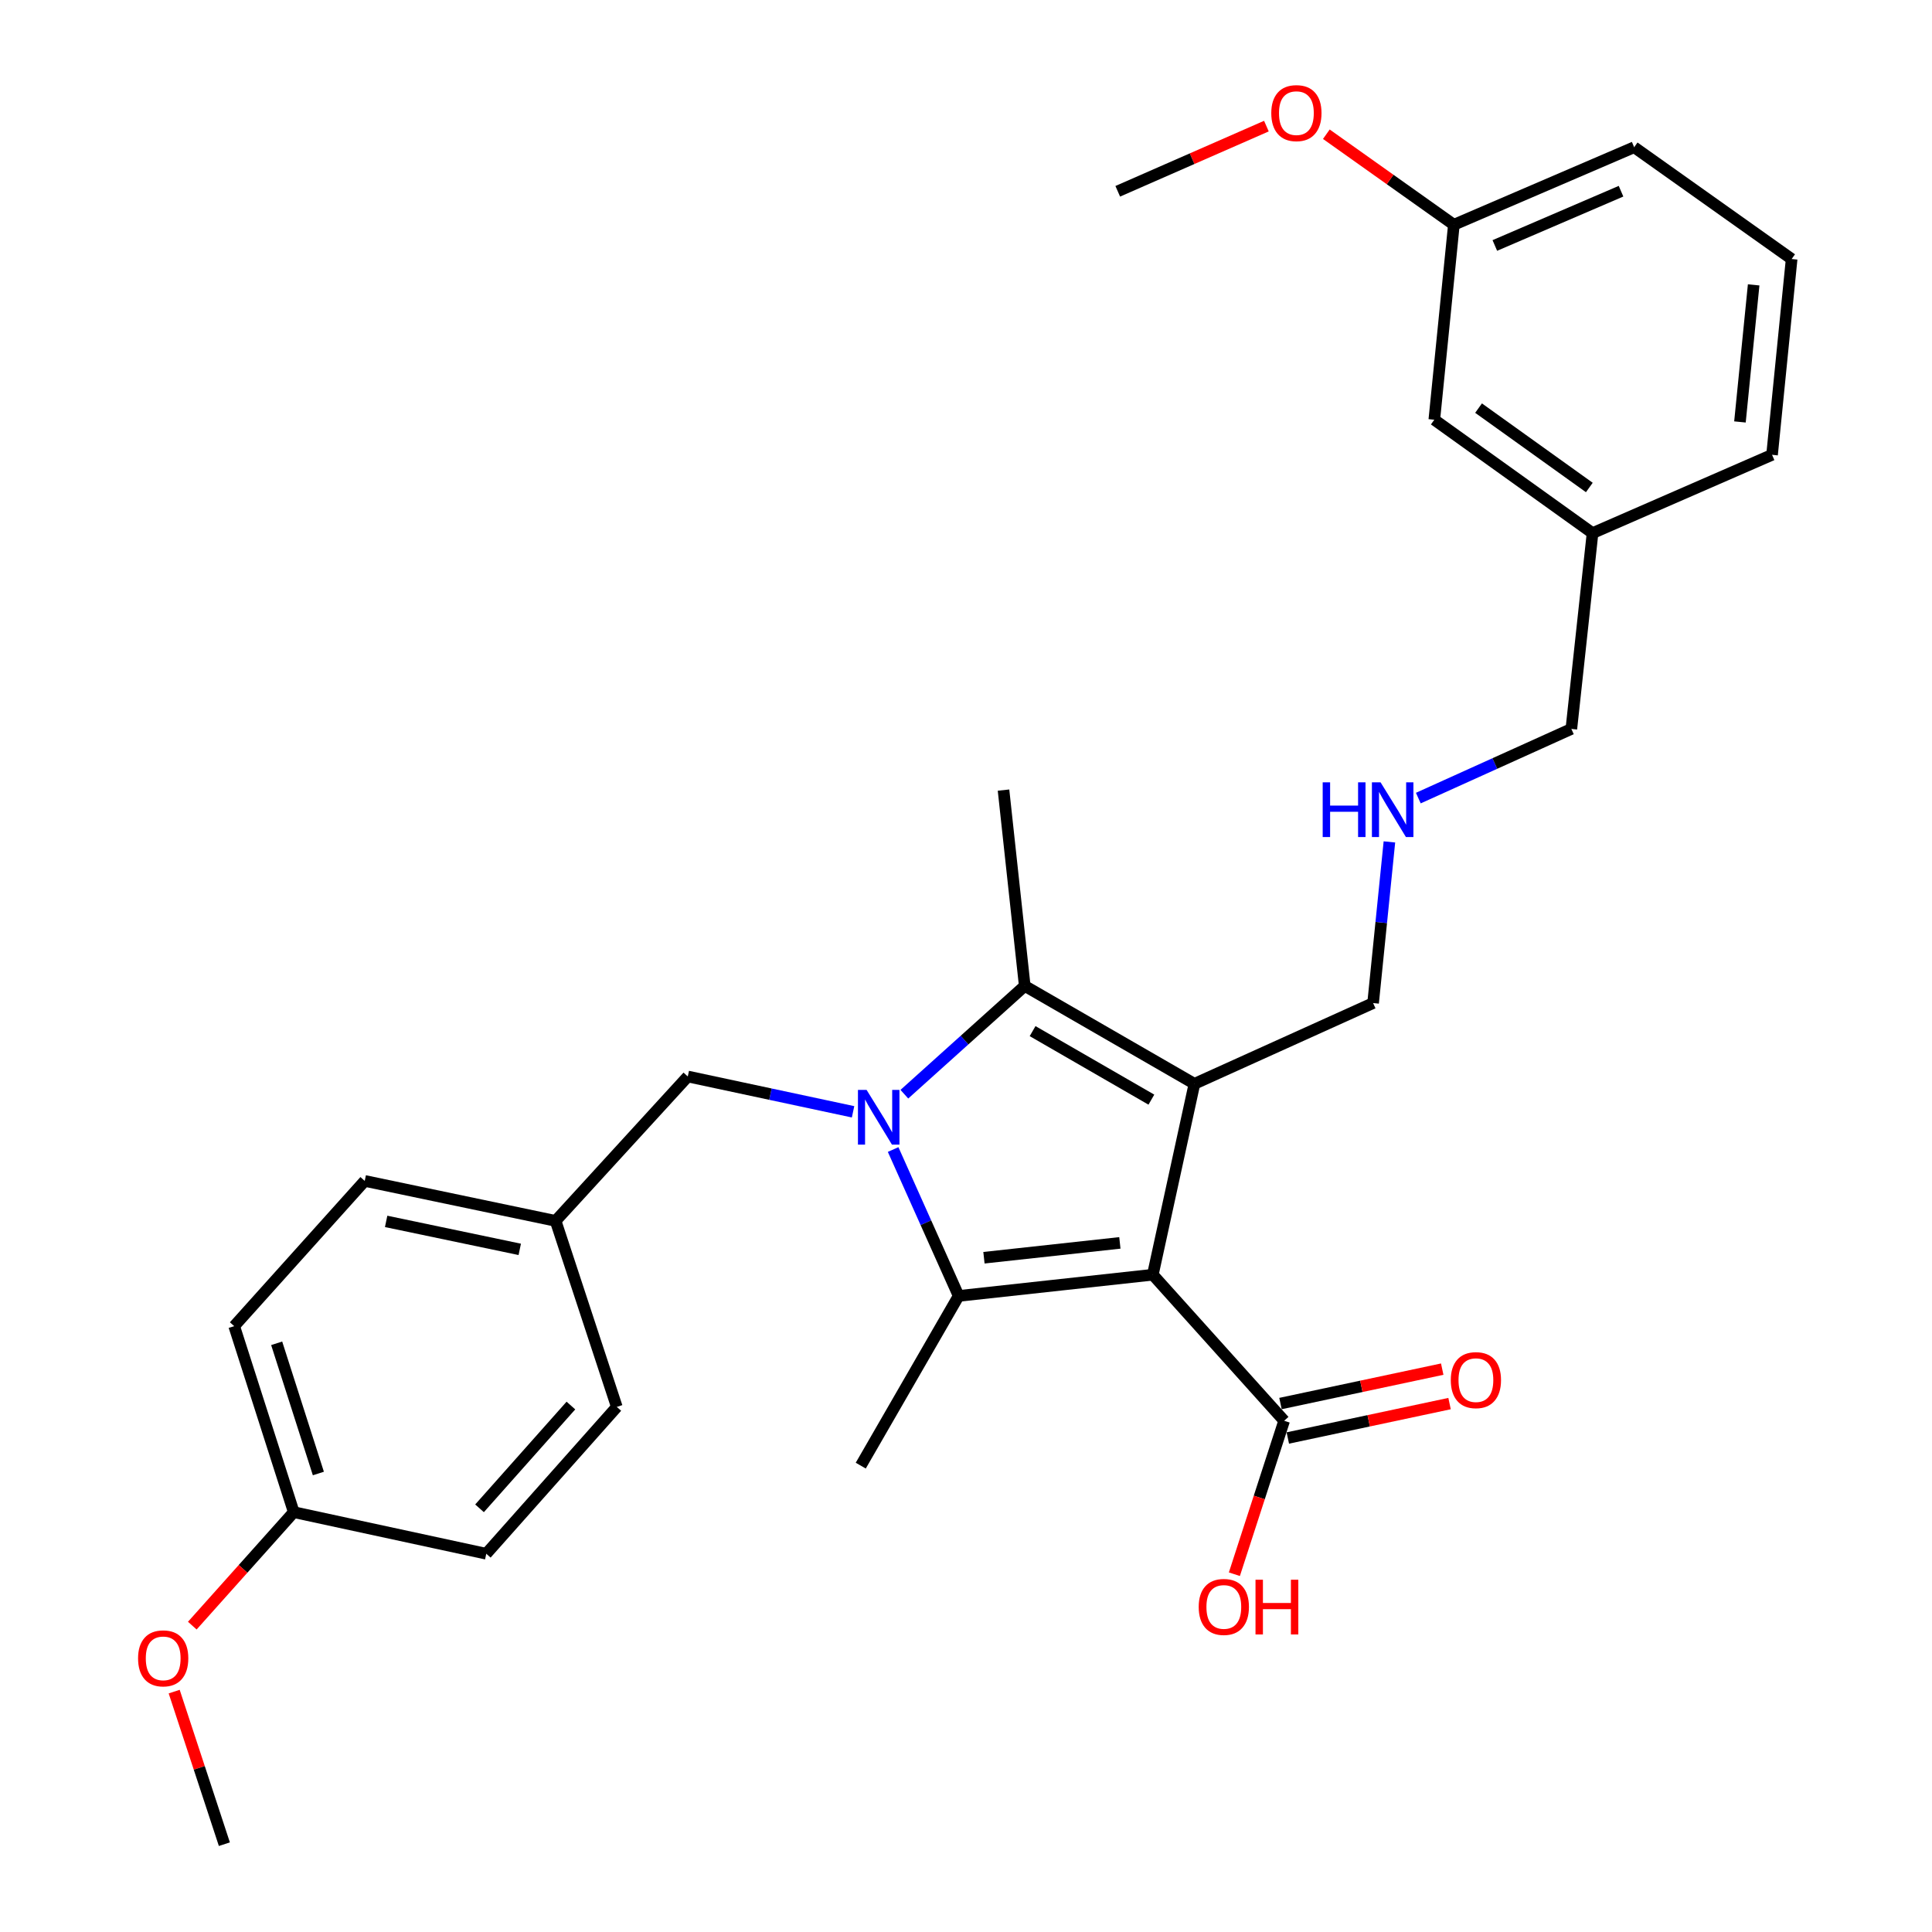 <?xml version='1.0' encoding='iso-8859-1'?>
<svg version='1.1' baseProfile='full'
              xmlns='http://www.w3.org/2000/svg'
                      xmlns:rdkit='http://www.rdkit.org/xml'
                      xmlns:xlink='http://www.w3.org/1999/xlink'
                  xml:space='preserve'
width='1000px' height='1000px' viewBox='0 0 1000 1000'>
<!-- END OF HEADER -->
<rect style='opacity:1.0;fill:#FFFFFF;stroke:none' width='1000' height='1000' x='0' y='0'> </rect>
<path class='bond-1' d='M 596.694,659.793 L 618.236,560.986' style='fill:none;fill-rule:evenodd;stroke:#000000;stroke-width:6px;stroke-linecap:butt;stroke-linejoin:miter;stroke-opacity:1' />
<path class='bond-2' d='M 596.694,659.793 L 496.195,670.772' style='fill:none;fill-rule:evenodd;stroke:#000000;stroke-width:6px;stroke-linecap:butt;stroke-linejoin:miter;stroke-opacity:1' />
<path class='bond-2' d='M 579.64,643.318 L 509.29,651.003' style='fill:none;fill-rule:evenodd;stroke:#000000;stroke-width:6px;stroke-linecap:butt;stroke-linejoin:miter;stroke-opacity:1' />
<path class='bond-4' d='M 596.694,659.793 L 664.673,735.388' style='fill:none;fill-rule:evenodd;stroke:#000000;stroke-width:6px;stroke-linecap:butt;stroke-linejoin:miter;stroke-opacity:1' />
<path class='bond-0' d='M 462.283,594.997 L 479.239,632.885' style='fill:none;fill-rule:evenodd;stroke:#0000FF;stroke-width:6px;stroke-linecap:butt;stroke-linejoin:miter;stroke-opacity:1' />
<path class='bond-0' d='M 479.239,632.885 L 496.195,670.772' style='fill:none;fill-rule:evenodd;stroke:#000000;stroke-width:6px;stroke-linecap:butt;stroke-linejoin:miter;stroke-opacity:1' />
<path class='bond-5' d='M 441.546,575.47 L 398.771,566.329' style='fill:none;fill-rule:evenodd;stroke:#0000FF;stroke-width:6px;stroke-linecap:butt;stroke-linejoin:miter;stroke-opacity:1' />
<path class='bond-5' d='M 398.771,566.329 L 355.995,557.188' style='fill:none;fill-rule:evenodd;stroke:#000000;stroke-width:6px;stroke-linecap:butt;stroke-linejoin:miter;stroke-opacity:1' />
<path class='bond-29' d='M 468.094,566.359 L 499.251,538.337' style='fill:none;fill-rule:evenodd;stroke:#0000FF;stroke-width:6px;stroke-linecap:butt;stroke-linejoin:miter;stroke-opacity:1' />
<path class='bond-29' d='M 499.251,538.337 L 530.407,510.316' style='fill:none;fill-rule:evenodd;stroke:#000000;stroke-width:6px;stroke-linecap:butt;stroke-linejoin:miter;stroke-opacity:1' />
<path class='bond-3' d='M 618.236,560.986 L 530.407,510.316' style='fill:none;fill-rule:evenodd;stroke:#000000;stroke-width:6px;stroke-linecap:butt;stroke-linejoin:miter;stroke-opacity:1' />
<path class='bond-3' d='M 595.952,569.176 L 534.472,533.707' style='fill:none;fill-rule:evenodd;stroke:#000000;stroke-width:6px;stroke-linecap:butt;stroke-linejoin:miter;stroke-opacity:1' />
<path class='bond-7' d='M 618.236,560.986 L 710.714,519.178' style='fill:none;fill-rule:evenodd;stroke:#000000;stroke-width:6px;stroke-linecap:butt;stroke-linejoin:miter;stroke-opacity:1' />
<path class='bond-9' d='M 496.195,670.772 L 445.525,758.611' style='fill:none;fill-rule:evenodd;stroke:#000000;stroke-width:6px;stroke-linecap:butt;stroke-linejoin:miter;stroke-opacity:1' />
<path class='bond-12' d='M 530.407,510.316 L 519.419,408.956' style='fill:none;fill-rule:evenodd;stroke:#000000;stroke-width:6px;stroke-linecap:butt;stroke-linejoin:miter;stroke-opacity:1' />
<path class='bond-6' d='M 666.57,744.304 L 708.428,735.398' style='fill:none;fill-rule:evenodd;stroke:#000000;stroke-width:6px;stroke-linecap:butt;stroke-linejoin:miter;stroke-opacity:1' />
<path class='bond-6' d='M 708.428,735.398 L 750.286,726.492' style='fill:none;fill-rule:evenodd;stroke:#FF0000;stroke-width:6px;stroke-linecap:butt;stroke-linejoin:miter;stroke-opacity:1' />
<path class='bond-6' d='M 662.776,726.472 L 704.634,717.567' style='fill:none;fill-rule:evenodd;stroke:#000000;stroke-width:6px;stroke-linecap:butt;stroke-linejoin:miter;stroke-opacity:1' />
<path class='bond-6' d='M 704.634,717.567 L 746.492,708.661' style='fill:none;fill-rule:evenodd;stroke:#FF0000;stroke-width:6px;stroke-linecap:butt;stroke-linejoin:miter;stroke-opacity:1' />
<path class='bond-11' d='M 664.673,735.388 L 651.793,775.101' style='fill:none;fill-rule:evenodd;stroke:#000000;stroke-width:6px;stroke-linecap:butt;stroke-linejoin:miter;stroke-opacity:1' />
<path class='bond-11' d='M 651.793,775.101 L 638.913,814.813' style='fill:none;fill-rule:evenodd;stroke:#FF0000;stroke-width:6px;stroke-linecap:butt;stroke-linejoin:miter;stroke-opacity:1' />
<path class='bond-10' d='M 355.995,557.188 L 287.581,631.932' style='fill:none;fill-rule:evenodd;stroke:#000000;stroke-width:6px;stroke-linecap:butt;stroke-linejoin:miter;stroke-opacity:1' />
<path class='bond-8' d='M 710.714,519.178 L 714.934,477.473' style='fill:none;fill-rule:evenodd;stroke:#000000;stroke-width:6px;stroke-linecap:butt;stroke-linejoin:miter;stroke-opacity:1' />
<path class='bond-8' d='M 714.934,477.473 L 719.155,435.769' style='fill:none;fill-rule:evenodd;stroke:#0000FF;stroke-width:6px;stroke-linecap:butt;stroke-linejoin:miter;stroke-opacity:1' />
<path class='bond-23' d='M 734.119,413.092 L 773.725,395.189' style='fill:none;fill-rule:evenodd;stroke:#0000FF;stroke-width:6px;stroke-linecap:butt;stroke-linejoin:miter;stroke-opacity:1' />
<path class='bond-23' d='M 773.725,395.189 L 813.33,377.286' style='fill:none;fill-rule:evenodd;stroke:#000000;stroke-width:6px;stroke-linecap:butt;stroke-linejoin:miter;stroke-opacity:1' />
<path class='bond-17' d='M 287.581,631.932 L 319.261,728.217' style='fill:none;fill-rule:evenodd;stroke:#000000;stroke-width:6px;stroke-linecap:butt;stroke-linejoin:miter;stroke-opacity:1' />
<path class='bond-18' d='M 287.581,631.932 L 188.783,611.24' style='fill:none;fill-rule:evenodd;stroke:#000000;stroke-width:6px;stroke-linecap:butt;stroke-linejoin:miter;stroke-opacity:1' />
<path class='bond-18' d='M 269.024,646.671 L 199.866,632.187' style='fill:none;fill-rule:evenodd;stroke:#000000;stroke-width:6px;stroke-linecap:butt;stroke-linejoin:miter;stroke-opacity:1' />
<path class='bond-13' d='M 742.394,217.255 L 824.298,275.946' style='fill:none;fill-rule:evenodd;stroke:#000000;stroke-width:6px;stroke-linecap:butt;stroke-linejoin:miter;stroke-opacity:1' />
<path class='bond-13' d='M 765.298,211.24 L 822.631,252.324' style='fill:none;fill-rule:evenodd;stroke:#000000;stroke-width:6px;stroke-linecap:butt;stroke-linejoin:miter;stroke-opacity:1' />
<path class='bond-15' d='M 742.394,217.255 L 752.522,116.331' style='fill:none;fill-rule:evenodd;stroke:#000000;stroke-width:6px;stroke-linecap:butt;stroke-linejoin:miter;stroke-opacity:1' />
<path class='bond-14' d='M 152.049,782.685 L 121.22,686.41' style='fill:none;fill-rule:evenodd;stroke:#000000;stroke-width:6px;stroke-linecap:butt;stroke-linejoin:miter;stroke-opacity:1' />
<path class='bond-14' d='M 164.787,762.684 L 143.206,695.291' style='fill:none;fill-rule:evenodd;stroke:#000000;stroke-width:6px;stroke-linecap:butt;stroke-linejoin:miter;stroke-opacity:1' />
<path class='bond-21' d='M 152.049,782.685 L 125.792,812.055' style='fill:none;fill-rule:evenodd;stroke:#000000;stroke-width:6px;stroke-linecap:butt;stroke-linejoin:miter;stroke-opacity:1' />
<path class='bond-21' d='M 125.792,812.055 L 99.535,841.425' style='fill:none;fill-rule:evenodd;stroke:#FF0000;stroke-width:6px;stroke-linecap:butt;stroke-linejoin:miter;stroke-opacity:1' />
<path class='bond-30' d='M 152.049,782.685 L 251.698,804.217' style='fill:none;fill-rule:evenodd;stroke:#000000;stroke-width:6px;stroke-linecap:butt;stroke-linejoin:miter;stroke-opacity:1' />
<path class='bond-22' d='M 752.522,116.331 L 719.517,92.901' style='fill:none;fill-rule:evenodd;stroke:#000000;stroke-width:6px;stroke-linecap:butt;stroke-linejoin:miter;stroke-opacity:1' />
<path class='bond-22' d='M 719.517,92.901 L 686.512,69.472' style='fill:none;fill-rule:evenodd;stroke:#FF0000;stroke-width:6px;stroke-linecap:butt;stroke-linejoin:miter;stroke-opacity:1' />
<path class='bond-31' d='M 752.522,116.331 L 845.84,76.204' style='fill:none;fill-rule:evenodd;stroke:#000000;stroke-width:6px;stroke-linecap:butt;stroke-linejoin:miter;stroke-opacity:1' />
<path class='bond-31' d='M 773.721,127.059 L 839.044,98.971' style='fill:none;fill-rule:evenodd;stroke:#000000;stroke-width:6px;stroke-linecap:butt;stroke-linejoin:miter;stroke-opacity:1' />
<path class='bond-16' d='M 824.298,275.946 L 813.33,377.286' style='fill:none;fill-rule:evenodd;stroke:#000000;stroke-width:6px;stroke-linecap:butt;stroke-linejoin:miter;stroke-opacity:1' />
<path class='bond-26' d='M 824.298,275.946 L 917.212,235.414' style='fill:none;fill-rule:evenodd;stroke:#000000;stroke-width:6px;stroke-linecap:butt;stroke-linejoin:miter;stroke-opacity:1' />
<path class='bond-19' d='M 319.261,728.217 L 251.698,804.217' style='fill:none;fill-rule:evenodd;stroke:#000000;stroke-width:6px;stroke-linecap:butt;stroke-linejoin:miter;stroke-opacity:1' />
<path class='bond-19' d='M 295.502,727.505 L 248.208,780.705' style='fill:none;fill-rule:evenodd;stroke:#000000;stroke-width:6px;stroke-linecap:butt;stroke-linejoin:miter;stroke-opacity:1' />
<path class='bond-20' d='M 188.783,611.24 L 121.22,686.41' style='fill:none;fill-rule:evenodd;stroke:#000000;stroke-width:6px;stroke-linecap:butt;stroke-linejoin:miter;stroke-opacity:1' />
<path class='bond-27' d='M 90.155,875.573 L 103.146,915.059' style='fill:none;fill-rule:evenodd;stroke:#FF0000;stroke-width:6px;stroke-linecap:butt;stroke-linejoin:miter;stroke-opacity:1' />
<path class='bond-27' d='M 103.146,915.059 L 116.136,954.545' style='fill:none;fill-rule:evenodd;stroke:#000000;stroke-width:6px;stroke-linecap:butt;stroke-linejoin:miter;stroke-opacity:1' />
<path class='bond-28' d='M 655.489,65.277 L 617.017,82.144' style='fill:none;fill-rule:evenodd;stroke:#FF0000;stroke-width:6px;stroke-linecap:butt;stroke-linejoin:miter;stroke-opacity:1' />
<path class='bond-28' d='M 617.017,82.144 L 578.545,99.012' style='fill:none;fill-rule:evenodd;stroke:#000000;stroke-width:6px;stroke-linecap:butt;stroke-linejoin:miter;stroke-opacity:1' />
<path class='bond-24' d='M 927.35,134.065 L 917.212,235.414' style='fill:none;fill-rule:evenodd;stroke:#000000;stroke-width:6px;stroke-linecap:butt;stroke-linejoin:miter;stroke-opacity:1' />
<path class='bond-24' d='M 907.689,147.453 L 900.593,218.398' style='fill:none;fill-rule:evenodd;stroke:#000000;stroke-width:6px;stroke-linecap:butt;stroke-linejoin:miter;stroke-opacity:1' />
<path class='bond-25' d='M 927.35,134.065 L 845.84,76.204' style='fill:none;fill-rule:evenodd;stroke:#000000;stroke-width:6px;stroke-linecap:butt;stroke-linejoin:miter;stroke-opacity:1' />
<path  class='atom-1' d='M 448.553 564.144
L 457.833 579.144
Q 458.753 580.624, 460.233 583.304
Q 461.713 585.984, 461.793 586.144
L 461.793 564.144
L 465.553 564.144
L 465.553 592.464
L 461.673 592.464
L 451.713 576.064
Q 450.553 574.144, 449.313 571.944
Q 448.113 569.744, 447.753 569.064
L 447.753 592.464
L 444.073 592.464
L 444.073 564.144
L 448.553 564.144
' fill='#0000FF'/>
<path  class='atom-7' d='M 750.926 714.351
Q 750.926 707.551, 754.286 703.751
Q 757.646 699.951, 763.926 699.951
Q 770.206 699.951, 773.566 703.751
Q 776.926 707.551, 776.926 714.351
Q 776.926 721.231, 773.526 725.151
Q 770.126 729.031, 763.926 729.031
Q 757.686 729.031, 754.286 725.151
Q 750.926 721.271, 750.926 714.351
M 763.926 725.831
Q 768.246 725.831, 770.566 722.951
Q 772.926 720.031, 772.926 714.351
Q 772.926 708.791, 770.566 705.991
Q 768.246 703.151, 763.926 703.151
Q 759.606 703.151, 757.246 705.951
Q 754.926 708.751, 754.926 714.351
Q 754.926 720.071, 757.246 722.951
Q 759.606 725.831, 763.926 725.831
' fill='#FF0000'/>
<path  class='atom-9' d='M 684.622 404.934
L 688.462 404.934
L 688.462 416.974
L 702.942 416.974
L 702.942 404.934
L 706.782 404.934
L 706.782 433.254
L 702.942 433.254
L 702.942 420.174
L 688.462 420.174
L 688.462 433.254
L 684.622 433.254
L 684.622 404.934
' fill='#0000FF'/>
<path  class='atom-9' d='M 714.582 404.934
L 723.862 419.934
Q 724.782 421.414, 726.262 424.094
Q 727.742 426.774, 727.822 426.934
L 727.822 404.934
L 731.582 404.934
L 731.582 433.254
L 727.702 433.254
L 717.742 416.854
Q 716.582 414.934, 715.342 412.734
Q 714.142 410.534, 713.782 409.854
L 713.782 433.254
L 710.102 433.254
L 710.102 404.934
L 714.582 404.934
' fill='#0000FF'/>
<path  class='atom-12' d='M 620.448 831.744
Q 620.448 824.944, 623.808 821.144
Q 627.168 817.344, 633.448 817.344
Q 639.728 817.344, 643.088 821.144
Q 646.448 824.944, 646.448 831.744
Q 646.448 838.624, 643.048 842.544
Q 639.648 846.424, 633.448 846.424
Q 627.208 846.424, 623.808 842.544
Q 620.448 838.664, 620.448 831.744
M 633.448 843.224
Q 637.768 843.224, 640.088 840.344
Q 642.448 837.424, 642.448 831.744
Q 642.448 826.184, 640.088 823.384
Q 637.768 820.544, 633.448 820.544
Q 629.128 820.544, 626.768 823.344
Q 624.448 826.144, 624.448 831.744
Q 624.448 837.464, 626.768 840.344
Q 629.128 843.224, 633.448 843.224
' fill='#FF0000'/>
<path  class='atom-12' d='M 649.848 817.664
L 653.688 817.664
L 653.688 829.704
L 668.168 829.704
L 668.168 817.664
L 672.008 817.664
L 672.008 845.984
L 668.168 845.984
L 668.168 832.904
L 653.688 832.904
L 653.688 845.984
L 649.848 845.984
L 649.848 817.664
' fill='#FF0000'/>
<path  class='atom-22' d='M 71.466 858.36
Q 71.466 851.56, 74.826 847.76
Q 78.186 843.96, 84.466 843.96
Q 90.746 843.96, 94.106 847.76
Q 97.466 851.56, 97.466 858.36
Q 97.466 865.24, 94.066 869.16
Q 90.666 873.04, 84.466 873.04
Q 78.226 873.04, 74.826 869.16
Q 71.466 865.28, 71.466 858.36
M 84.466 869.84
Q 88.786 869.84, 91.106 866.96
Q 93.466 864.04, 93.466 858.36
Q 93.466 852.8, 91.106 850
Q 88.786 847.16, 84.466 847.16
Q 80.146 847.16, 77.786 849.96
Q 75.466 852.76, 75.466 858.36
Q 75.466 864.08, 77.786 866.96
Q 80.146 869.84, 84.466 869.84
' fill='#FF0000'/>
<path  class='atom-23' d='M 658.013 58.55
Q 658.013 51.75, 661.373 47.95
Q 664.733 44.15, 671.013 44.15
Q 677.293 44.15, 680.653 47.95
Q 684.013 51.75, 684.013 58.55
Q 684.013 65.43, 680.613 69.35
Q 677.213 73.23, 671.013 73.23
Q 664.773 73.23, 661.373 69.35
Q 658.013 65.47, 658.013 58.55
M 671.013 70.03
Q 675.333 70.03, 677.653 67.15
Q 680.013 64.23, 680.013 58.55
Q 680.013 52.99, 677.653 50.19
Q 675.333 47.35, 671.013 47.35
Q 666.693 47.35, 664.333 50.15
Q 662.013 52.95, 662.013 58.55
Q 662.013 64.27, 664.333 67.15
Q 666.693 70.03, 671.013 70.03
' fill='#FF0000'/>
</svg>
